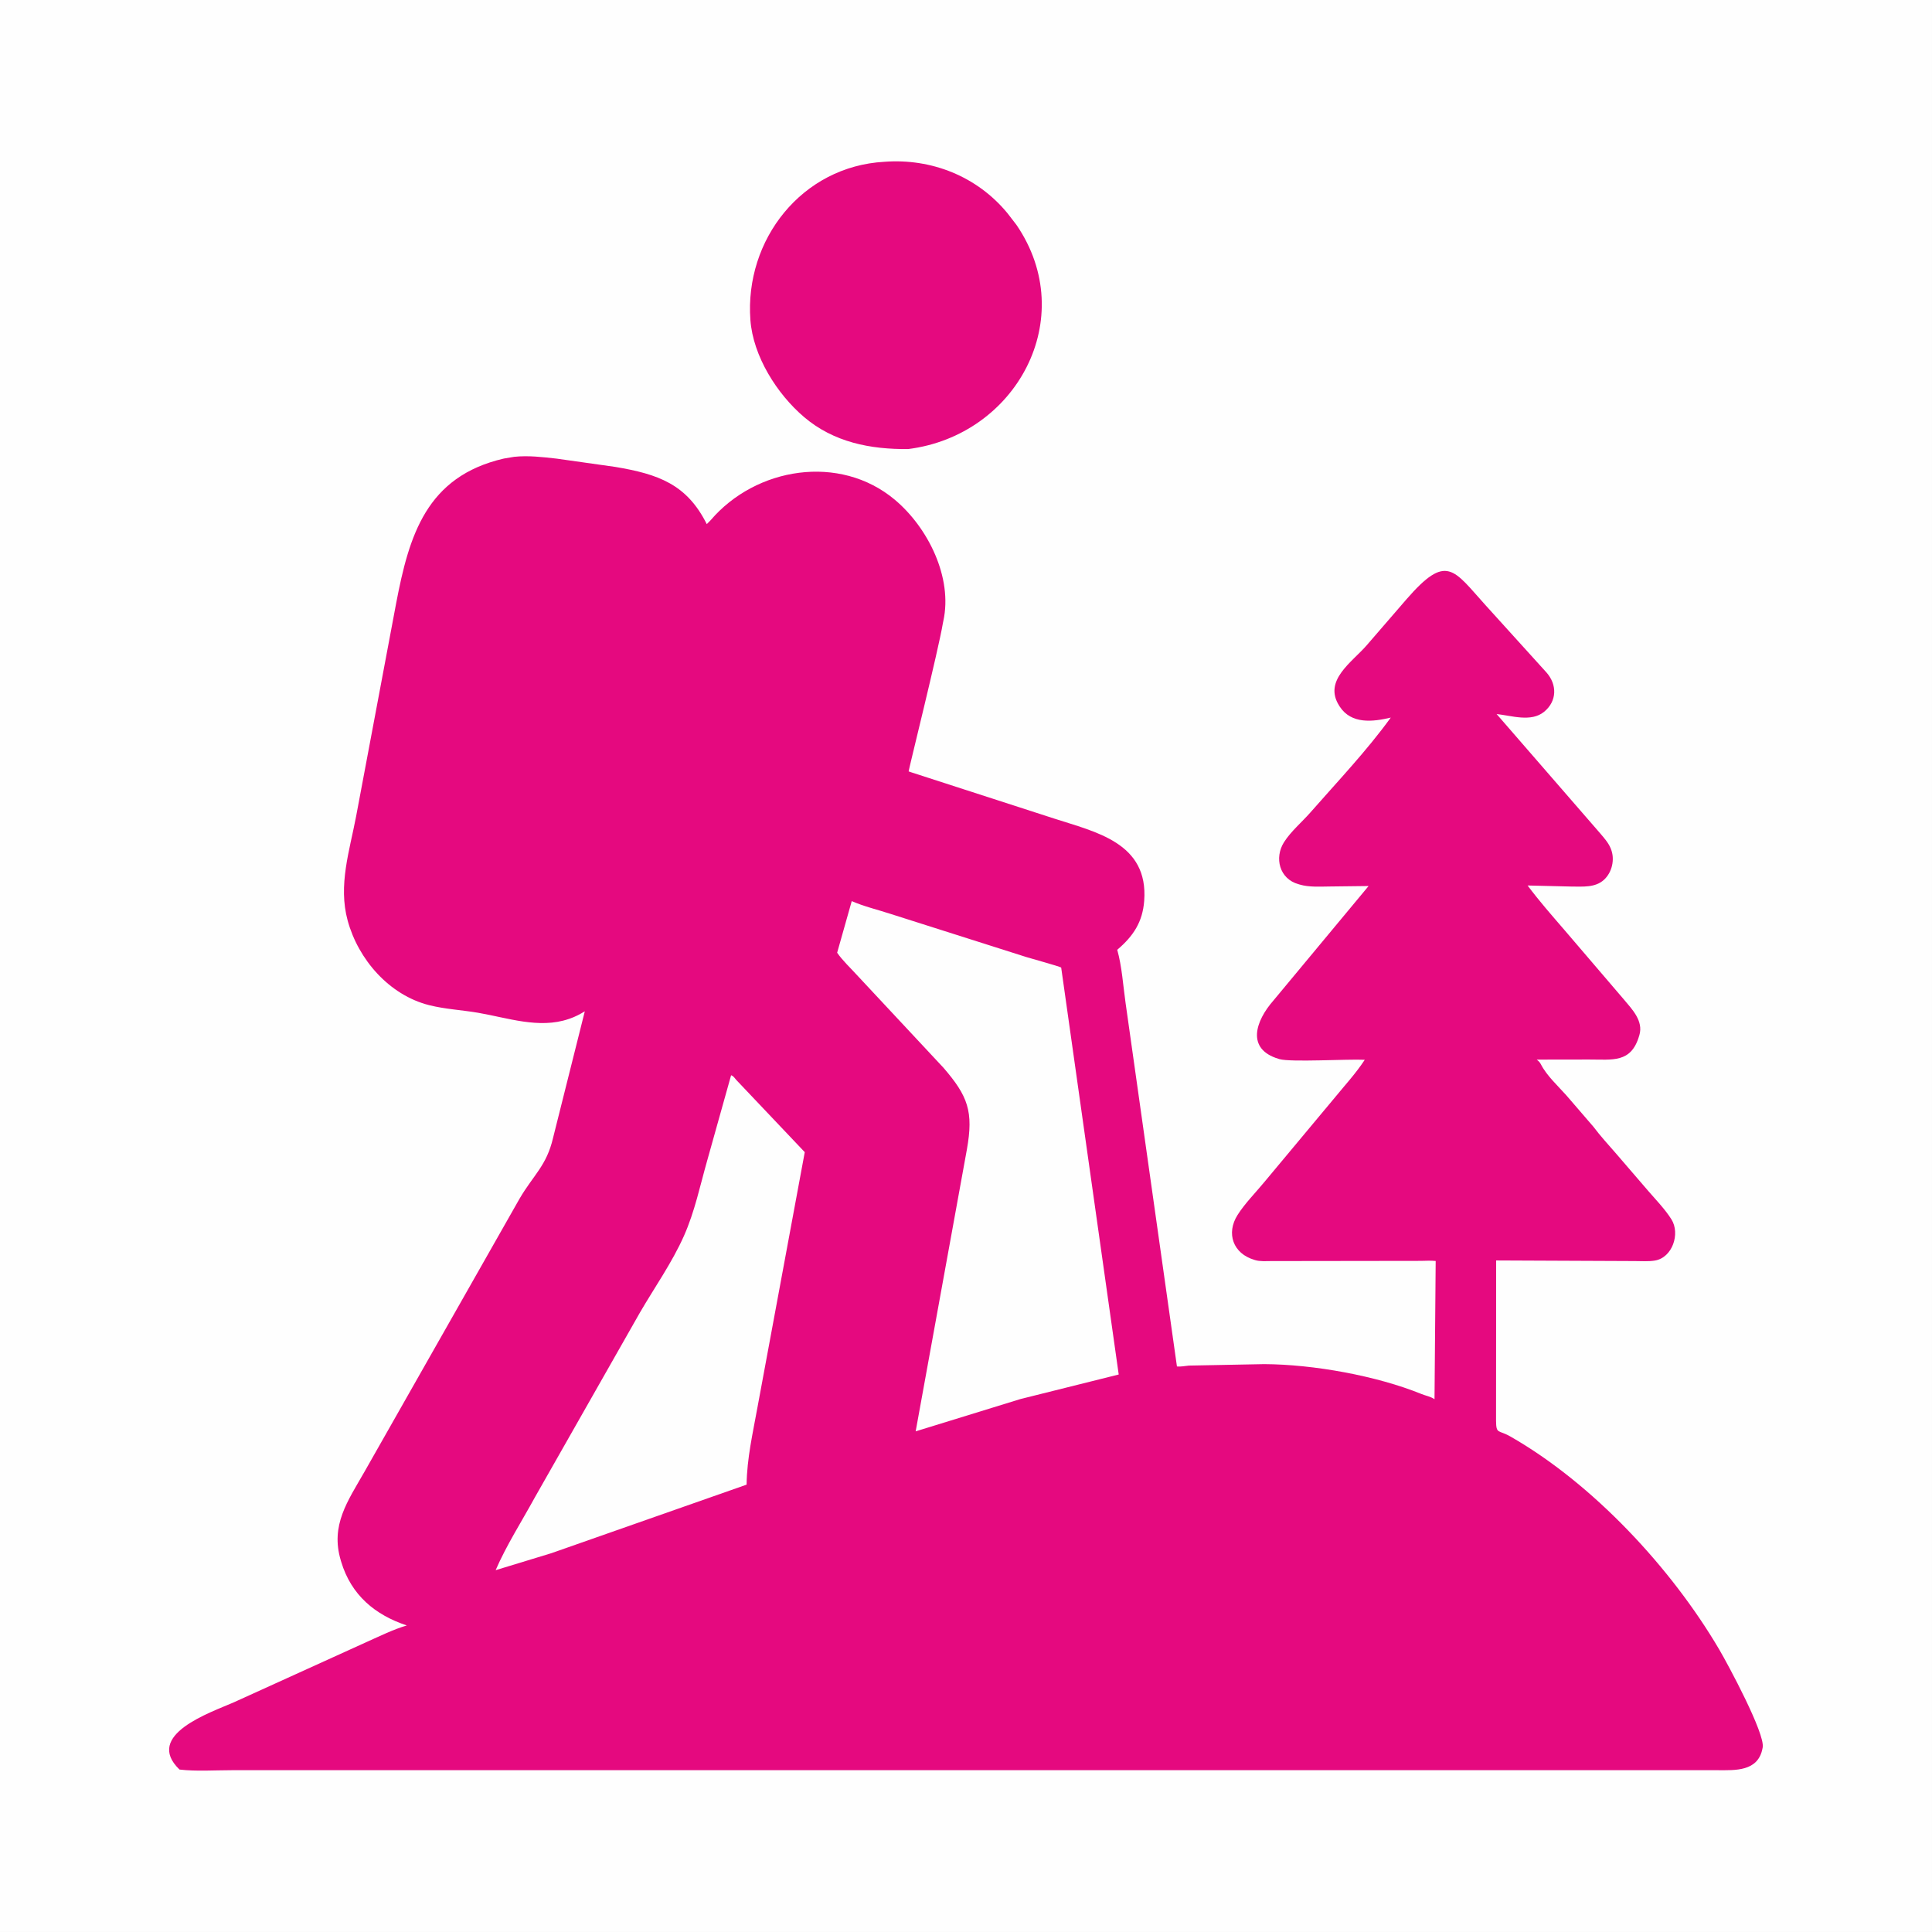 <?xml version="1.0" encoding="UTF-8"?>
<!DOCTYPE svg PUBLIC "-//W3C//DTD SVG 1.1//EN" "http://www.w3.org/Graphics/SVG/1.1/DTD/svg11.dtd">
<!-- Creator: CorelDRAW -->
<svg xmlns="http://www.w3.org/2000/svg" xml:space="preserve" width="33.867mm" height="33.867mm" version="1.1" style="shape-rendering:geometricPrecision; text-rendering:geometricPrecision; image-rendering:optimizeQuality; fill-rule:evenodd; clip-rule:evenodd"
viewBox="0 0 2225.21 2225.22"
 xmlns:xlink="http://www.w3.org/1999/xlink"
 xmlns:xodm="http://www.corel.com/coreldraw/odm/2003">
 <rect x="0" y="0" width="2225.21" height="2225.22" fill="#333333" stroke="none"/>
 <defs>
  <style type="text/css">
   <![CDATA[
    .fil0 {fill:#FEFEFE}
    .fil1 {fill:#E5097F;fill-rule:nonzero}
   ]]>
  </style>
 </defs>
 <g id="Layer_x0020_1">
  <rect class="fil0" x="0" y="0" width="2225.21" height="2225.21"/>
  <g id="_1956926191824">
   <path class="fil1" d="M1018.54 186.35c54.22,-4.11 106.96,16.73 141.98,59.42l10.25 13.31c73.19,107.22 -0.09,242.36 -124.66,258.12 -43.65,0.48 -85.91,-7.83 -119.98,-36.83 -31.27,-26.6 -58.81,-70.23 -61.85,-111.84 -6.77,-92.55 59.41,-176.94 154.26,-182.17l0 0zm0 0z"/>
   <path class="fil1" d="M592.27 526.15c16.15,-1.71 32.61,0.27 48.67,2.06l67.56 9.54c49.62,8.32 82.61,19.95 105.53,65.93l4.42 -4.47c52.11,-61.07 148.66,-76.83 212.12,-23.67 38.29,32.07 66.91,89.69 55.93,139.72l-0.5 2.44c-4.96,30.25 -39.79,169.97 -39.46,170.77 0.01,0.01 2.12,0.75 2.39,0.85l165.25 53.48c47.48,15.46 108.68,27.74 103.68,94.65 -1.83,24.58 -12.56,40.72 -31.06,56.49 5.41,19.28 6.76,41.17 9.57,61.03l59.2 418.9c4.4,0.45 9.28,-0.6 13.69,-1.02l86.78 -1.68c56.74,0.26 129.58,13.44 181.04,34.37 4.59,1.88 11.29,3.17 15.15,6.06l1.35 -159.22c-5.63,-0.66 -11.7,-0.16 -17.39,-0.14l-172.86 0.23c-5.48,0.04 -11.94,0.5 -17.27,-1l-1.11 -0.33c-24.92,-7.25 -32.89,-30.63 -19.61,-51.69 8.41,-13.32 20.82,-25.75 30.89,-37.98l80.6 -96.62c11.76,-14.4 24.92,-28.63 35.05,-44.2 -19.11,-1.03 -85.19,3 -98.27,-0.78l-0.98 -0.31c-37.71,-11.31 -26.54,-43.7 -5.92,-67.19l109.6 -131.86 -44.14 0.52c-11.49,0.07 -24.21,1.06 -35.32,-2.25l-1.15 -0.35c-22.13,-6.03 -28.19,-30.38 -16.83,-48.36 7.88,-12.48 20.61,-23.13 30.39,-34.28 31.23,-35.64 64.82,-70.92 92.6,-109.29 -20.49,4.91 -45.39,7.86 -58.81,-12.69l-0.6 -0.96c-18.59,-29.22 14.81,-50.08 31.8,-69.76l45.49 -52.62c46.73,-53.79 54.04,-34.51 91.55,6.89l69.71 76.98c12.71,14.19 12.39,33.39 -2.63,45.56 -15.01,12.15 -37.34,4.34 -54.61,2.52l119.52 137.68c4.23,4.96 9.21,10.6 11.73,16.72l0.38 0.95c4.82,11.81 1.45,26.88 -7.92,35.51 -10.11,9.3 -24.48,7.8 -37.1,7.84l-50.91 -1.23c13.23,17.79 27.95,34.46 42.41,51.26l68.35 79.88c9.6,11.43 22.79,24.88 17.97,41.22l-0.32 1.01c-9.29,31.47 -30.77,26.99 -57.66,27.08l-60.27 0.09c2.06,1.53 3.72,3.22 4.88,5.51 6.53,12.86 19.81,25.03 29.37,35.78l31.02 35.99c8.06,10.76 17.62,21.13 26.45,31.3l36.99 42.98c8.98,10.37 19.11,20.79 26.43,32.39 10.37,16.43 1.25,44.2 -19.1,47.51 -7.37,1.2 -15.28,0.62 -22.74,0.57l-160.02 -0.7 -0.12 184.84c0.2,15.55 2.65,10 16.38,17.85 95.53,54.55 185.76,152 240.6,245.26 10.24,17.39 53.04,97.03 50.14,112.93l-0.21 1.03c-5.04,27.11 -31.99,25.2 -51.44,25.2l-1711.75 0c-19.6,0 -40.64,1.5 -60.07,-0.74 -41.42,-39.96 35.89,-65.69 62.51,-77.41l153.14 -69.56c15.16,-6.75 30.17,-14.26 46.12,-19.01 -36.51,-12.13 -63.96,-34.88 -75.54,-73.3l-0.42 -1.43c-12.25,-40.74 7.94,-68.44 27.28,-102.36l178.63 -314.55c16.02,-27.31 31.07,-37.9 38.5,-69.79l36.58 -145.9c-5.28,3.25 -11.06,6.27 -16.94,8.29l-1.59 0.54c-34.1,11.69 -70.63,-1.43 -104.55,-7.19 -18.65,-3.18 -37.69,-4.09 -56.09,-8.71 -46.1,-11.6 -81.74,-52.56 -93.98,-97.57 -11.07,-40.7 2.22,-80.22 9.8,-120.15l46.11 -245.39c14.89,-77.87 34.67,-145.81 123.93,-166.46l12.01 -2.02zm388.74 511.72l-16.81 59.44c6.31,9.11 15.26,17.44 22.73,25.65l99.76 106.88c28.15,32.63 34.73,50.39 26.95,94.02l-59 324.72 120.62 -37.18 113.24 -28.28 -66.26 -468.71c-2.89,-1.7 -33.9,-10.13 -40.04,-12.07l-156.68 -49.8c-14.67,-4.79 -30.36,-8.46 -44.5,-14.66l0 0zm-138.97 200.62l-27.41 97.82c-8.36,29.34 -14.39,59.01 -26.84,87.05 -13.78,31.03 -33.89,59.39 -50.91,88.71l-121 212.83c-15.02,27.48 -32.61,54.88 -45.03,83.59l64.21 -19.58 224.84 -78.94c0.43,-30.51 7.05,-58.79 12.44,-88.62l54.55 -294.33 -79.1 -83.43c-1.63,-1.92 -3.27,-4.55 -5.76,-5.11l0 0zm0 0z"/>
  </g>
 </g>
</svg>
